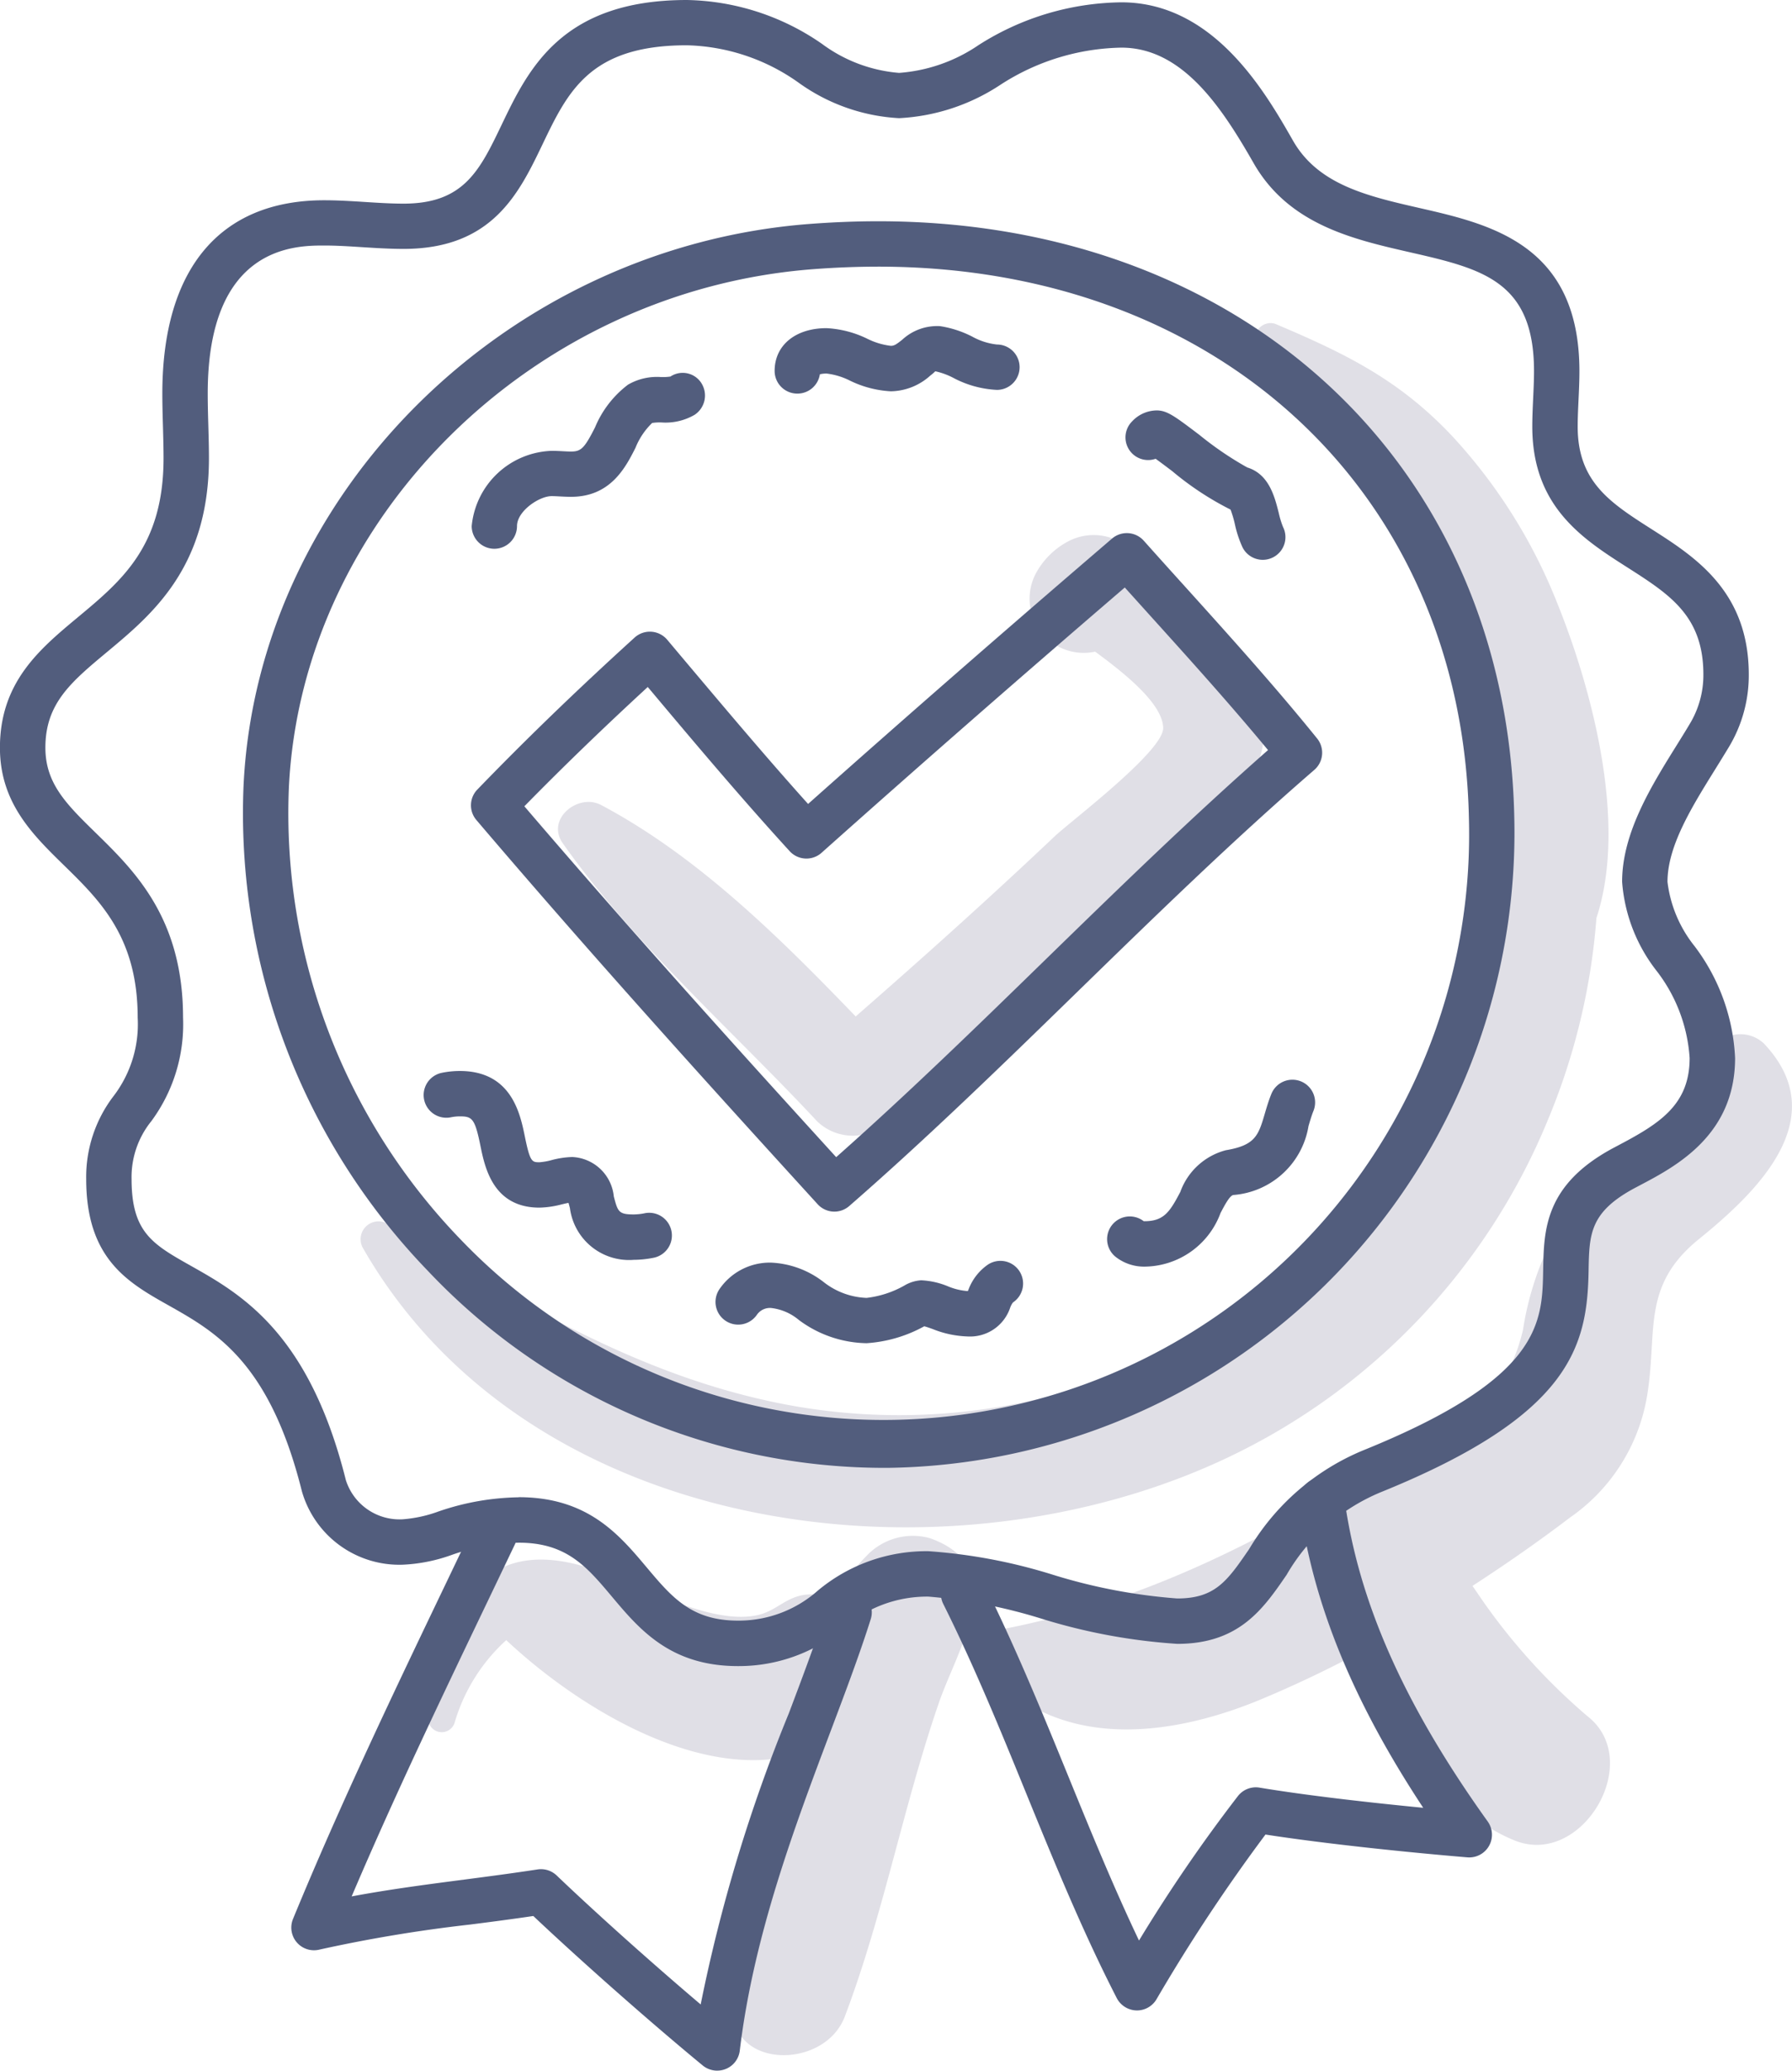 <svg xmlns="http://www.w3.org/2000/svg" width="83.818" height="96.844" viewBox="0 0 83.818 96.844">
  <g id="Gruppe_268" data-name="Gruppe 268" transform="translate(-2012.266 -1350.317)">
    <g id="Gruppe_255" data-name="Gruppe 255">
      <g id="Gruppe_251" data-name="Gruppe 251">
        <path id="Pfad_281" data-name="Pfad 281" d="M2065.172,1376.035a2.558,2.558,0,0,0-2.971-.384,3.669,3.669,0,0,0-1.5,1.514,2.533,2.533,0,0,0,2.788,3.63c1.471,1.075,3.154,2.455,3.184,3.563.028,1.086-4.352,4.387-5.075,5.073-3.039,2.877-6.156,5.673-9.309,8.425-3.565-3.7-7.4-7.5-11.907-9.889-1.07-.569-2.595.654-1.792,1.792,3.361,4.764,7.934,8.75,11.9,13.006a2.4,2.4,0,0,0,3.323,0c5.379-4.5,11.072-9.1,15.766-14.322C2074.094,1383.417,2069.34,1379.322,2065.172,1376.035Z" fill="#e0dfe6"/>
      </g>
      <g id="Gruppe_252" data-name="Gruppe 252">
        <path id="Pfad_282" data-name="Pfad 282" d="M2085.111,1378.544a25.031,25.031,0,0,0-4.907-7.816c-2.48-2.641-4.992-3.868-8.252-5.248-.587-.248-1.3.447-.744.964a36.465,36.465,0,0,1,8.994,14.484,26.525,26.525,0,0,1,.757,2.84c-.08,5.867.6,11.473-1.784,17.085a25.8,25.8,0,0,1-12.883,13.005,28.425,28.425,0,0,1-18.273,1.939c-6.523-1.465-11.981-4.892-17.649-8.253a.835.835,0,0,0-1.134,1.134c7.784,13.6,27.235,16.051,40.4,9.834a30.153,30.153,0,0,0,15.007-15.761,30.52,30.52,0,0,0,2.294-9.5C2088.434,1388.719,2086.645,1382.342,2085.111,1378.544Z" fill="#e0dfe6"/>
      </g>
      <g id="Gruppe_253" data-name="Gruppe 253">
        <path id="Pfad_283" data-name="Pfad 283" d="M2055.769,1422.26a2.969,2.969,0,0,0-2.919.771,10.063,10.063,0,0,0-1.572,2.055,3.23,3.23,0,0,0-.86-.192c-1.274-.1-1.7.739-2.727.964-2.374.521-5.989-1.715-8.308-2.337-4.982-1.338-6.419,2.654-7.072,7.043a.631.631,0,0,0,1.215.335,8.4,8.4,0,0,1,2.419-3.873c3.22,3.02,8.435,6.221,12.837,5.513-.881,3.777-1.688,7.537-2.2,11.388-.416,3.161,4.227,3.27,5.2.7,1.817-4.806,2.735-9.854,4.407-14.695C2057.079,1427.361,2059.582,1423.618,2055.769,1422.26Z" fill="#e0dfe6"/>
      </g>
      <g id="Gruppe_254" data-name="Gruppe 254">
        <path id="Pfad_284" data-name="Pfad 284" d="M2094.764,1399.116a1.6,1.6,0,0,0-2.69,1.114c-.455,3.97-5.1,4.7-7.037,7.708a14.11,14.11,0,0,0-1.537,4.587c-.543,2.235-1.421,3.121-3.306,4.327-1.18.754-2.347,1.492-3.512,2.2a1.1,1.1,0,0,0-1.129.508c-.042.079-.075.162-.113.243-5.2,3.1-10.436,5.643-16.666,6.782a1.039,1.039,0,0,0-.454,1.718c3.308,3.846,8.442,3.319,12.774,1.556a52.7,52.7,0,0,0,4.919-2.339c.135.346.273.679.411.994,1.35,3.078,3.479,6.59,6.694,7.884,3.149,1.267,6.094-3.729,3.389-5.823a28.6,28.6,0,0,1-5.21-5.857c-.054-.074-.105-.154-.158-.229,1.606-1.042,3.151-2.123,4.565-3.2a8.64,8.64,0,0,0,3.561-5.461c.585-3.11-.321-5.3,2.459-7.553S2098.044,1402.577,2094.764,1399.116Z" fill="#e0dfe6"/>
      </g>
    </g>
    <g id="Gruppe_267" data-name="Gruppe 267">
      <g id="Gruppe_256" data-name="Gruppe 256">
        <path id="Pfad_285" data-name="Pfad 285" d="M2046.779,1428.24c-3.16,0-4.61-1.724-5.889-3.246-1.187-1.412-2.124-2.526-4.364-2.526a9.948,9.948,0,0,0-3.128.571,7.754,7.754,0,0,1-2.295.459,4.742,4.742,0,0,1-4.717-3.436c-1.507-6.027-4.019-7.443-6.234-8.692-1.9-1.068-3.854-2.173-3.854-5.908a6.223,6.223,0,0,1,1.28-3.882,5.536,5.536,0,0,0,1.128-3.667c0-3.752-1.751-5.465-3.443-7.121-1.473-1.44-3-2.93-3-5.505,0-3.067,1.857-4.613,3.653-6.108,2.055-1.712,4-3.329,4-7.436,0-.481-.014-.967-.027-1.456-.015-.517-.03-1.037-.03-1.558,0-5.834,2.689-9.046,7.573-9.046.64,0,1.286.041,1.91.081s1.216.077,1.8.077c2.817,0,3.56-1.546,4.587-3.687,1.248-2.6,2.8-5.837,8.66-5.837a11.414,11.414,0,0,1,6.324,2.052,6.993,6.993,0,0,0,3.607,1.357,7.574,7.574,0,0,0,3.717-1.3,12.653,12.653,0,0,1,6.68-2c4.33,0,6.736,4.21,8.028,6.471,1.18,2.064,3.48,2.592,5.916,3.149,3.333.762,7.48,1.712,7.48,7.635,0,.446-.021.9-.042,1.348-.019.416-.039.831-.039,1.241,0,2.589,1.528,3.564,3.464,4.8,2.022,1.29,4.539,2.9,4.539,6.8a6.515,6.515,0,0,1-.94,3.4c-.2.331-.408.667-.62,1.009-1.1,1.771-2.243,3.6-2.243,5.284a5.947,5.947,0,0,0,1.262,3,9.362,9.362,0,0,1,1.9,5.237c0,3.6-2.767,5.065-4.421,5.937l-.259.137c-2.124,1.134-2.142,2.167-2.172,3.878-.061,3.53-.831,6.745-9.678,10.338a9.109,9.109,0,0,0-4.447,3.882c-1.09,1.587-2.216,3.228-5.112,3.228a27.378,27.378,0,0,1-6.359-1.18,24.654,24.654,0,0,0-5.281-1.03,5.9,5.9,0,0,0-3.936,1.447A7.649,7.649,0,0,1,2046.779,1428.24Zm-10.253-7.9c3.229,0,4.695,1.744,5.988,3.283,1.17,1.391,2.093,2.49,4.265,2.49a5.574,5.574,0,0,0,3.735-1.4,7.918,7.918,0,0,1,5.175-1.847,25.337,25.337,0,0,1,5.821,1.1,26.114,26.114,0,0,0,5.819,1.111c1.778,0,2.341-.82,3.362-2.307a11.162,11.162,0,0,1,5.4-4.647c8.266-3.359,8.311-5.926,8.354-8.409.033-1.871.069-3.993,3.295-5.713l.267-.142c1.926-1.016,3.289-1.9,3.289-4.06a7.444,7.444,0,0,0-1.565-4.1,7.676,7.676,0,0,1-1.593-4.14c0-2.289,1.362-4.476,2.564-6.406.206-.332.41-.658.6-.979a4.422,4.422,0,0,0,.637-2.307c0-2.742-1.57-3.744-3.558-5.014-2.083-1.329-4.445-2.836-4.445-6.588,0-.442.021-.891.042-1.34.019-.417.039-.835.039-1.249,0-4.232-2.445-4.792-5.83-5.566-2.646-.606-5.645-1.292-7.286-4.165-1.493-2.613-3.326-5.4-6.185-5.4a10.717,10.717,0,0,0-5.653,1.735,9.453,9.453,0,0,1-4.744,1.564,8.852,8.852,0,0,1-4.694-1.656,9.377,9.377,0,0,0-5.237-1.753c-4.523,0-5.554,2.146-6.746,4.632-1.1,2.293-2.348,4.891-6.5,4.891-.651,0-1.3-.041-1.934-.081s-1.2-.077-1.776-.077c-1.348,0-5.45,0-5.45,6.924,0,.5.014,1,.028,1.5s.029,1.016.029,1.517c0,5.1-2.641,7.3-4.762,9.067-1.677,1.4-2.888,2.4-2.888,4.477,0,1.682.989,2.649,2.358,3.988,1.818,1.779,4.081,3.992,4.081,8.638a7.634,7.634,0,0,1-1.483,4.842,4.158,4.158,0,0,0-.925,2.707c0,2.495.986,3.051,2.774,4.059,2.331,1.314,5.522,3.113,7.25,10.026a2.634,2.634,0,0,0,2.659,1.829,6.213,6.213,0,0,0,1.673-.366A12.026,12.026,0,0,1,2036.526,1420.345Z" fill="#525d7d"/>
      </g>
      <g id="Gruppe_257" data-name="Gruppe 257">
        <path id="Pfad_286" data-name="Pfad 286" d="M2053.595,1418.968a29.377,29.377,0,0,1-21.314-9.211,30.807,30.807,0,0,1-8.623-22.707c.653-13.637,12.276-25.17,26.462-26.258,1.1-.084,2.188-.127,3.227-.127,17.158.006,29.381,11.448,29.746,27.825a29.715,29.715,0,0,1-29.228,30.477Zm-.248-56.18c-.985,0-2.016.04-3.064.12-13.139,1.007-23.9,11.656-24.505,24.243a28.679,28.679,0,0,0,8.032,21.135,27.393,27.393,0,0,0,47.161-19.749C2080.633,1373.382,2069.283,1362.792,2053.347,1362.788Z" fill="#525d7d"/>
      </g>
      <g id="Gruppe_258" data-name="Gruppe 258">
        <path id="Pfad_287" data-name="Pfad 287" d="M2051.293,1406.984a1.056,1.056,0,0,1-.784-.347c-4.866-5.337-10.513-11.567-15.961-17.968a1.06,1.06,0,0,1,.045-1.425c2.258-2.337,4.663-4.662,7.355-7.107a1.061,1.061,0,0,1,1.525.1l.863,1.026c1.856,2.2,3.768,4.475,5.727,6.655,4.646-4.135,9.306-8.2,14.218-12.413a1.062,1.062,0,0,1,1.482.1q.963,1.078,1.934,2.15c2.06,2.284,4.192,4.646,6.175,7.1a1.062,1.062,0,0,1-.131,1.47c-3.806,3.291-7.483,6.873-11.039,10.337-3.448,3.36-7.013,6.834-10.712,10.059A1.057,1.057,0,0,1,2051.293,1406.984Zm-14.5-18.956c4.971,5.813,10.083,11.468,14.584,16.409,3.38-2.994,6.664-6.193,9.846-9.294,3.337-3.251,6.779-6.6,10.353-9.745-1.763-2.131-3.635-4.207-5.453-6.221l-1.247-1.383c-4.888,4.2-9.537,8.264-14.184,12.409a1.062,1.062,0,0,1-1.49-.076c-2.234-2.445-4.4-5.013-6.487-7.5l-.152-.179C2040.49,1384.356,2038.589,1386.193,2036.791,1388.028Z" fill="#525d7d"/>
      </g>
      <g id="Gruppe_259" data-name="Gruppe 259">
        <path id="Pfad_288" data-name="Pfad 288" d="M2041.911,1409.239a2.789,2.789,0,0,1-2.988-2.421c-.019-.071-.042-.163-.066-.243-.1.018-.206.044-.308.068a4.494,4.494,0,0,1-1.047.155c-2.176,0-2.559-1.882-2.765-2.894-.259-1.273-.383-1.375-.964-1.375a2.131,2.131,0,0,0-.421.044,1.061,1.061,0,0,1-.418-2.081,4.236,4.236,0,0,1,.839-.085c2.419,0,2.825,2,3.044,3.074.243,1.194.336,1.194.685,1.194a2.965,2.965,0,0,0,.563-.1,4.211,4.211,0,0,1,.965-.145,2.048,2.048,0,0,1,1.946,1.846c.188.711.222.84.935.84a2.7,2.7,0,0,0,.529-.06,1.062,1.062,0,0,1,.414,2.083A4.817,4.817,0,0,1,2041.911,1409.239Z" fill="#525d7d"/>
      </g>
      <g id="Gruppe_260" data-name="Gruppe 260">
        <path id="Pfad_289" data-name="Pfad 289" d="M2052.8,1413.138a5.436,5.436,0,0,1-3.17-1.087,2.45,2.45,0,0,0-1.29-.559.742.742,0,0,0-.663.305,1.061,1.061,0,0,1-1.766-1.177,2.853,2.853,0,0,1,2.429-1.25,4.321,4.321,0,0,1,2.44.9,3.452,3.452,0,0,0,2.02.749,4.69,4.69,0,0,0,1.754-.57,1.745,1.745,0,0,1,.8-.253,3.7,3.7,0,0,1,1.247.28,2.961,2.961,0,0,0,.9.223h.035l.034-.08a2.481,2.481,0,0,1,.9-1.154,1.061,1.061,0,1,1,1.177,1.766.916.916,0,0,0-.132.246,1.978,1.978,0,0,1-2.01,1.345,4.739,4.739,0,0,1-1.609-.344c-.118-.042-.277-.1-.4-.131A6.432,6.432,0,0,1,2052.8,1413.138Z" fill="#525d7d"/>
      </g>
      <g id="Gruppe_261" data-name="Gruppe 261">
        <path id="Pfad_290" data-name="Pfad 290" d="M2065.795,1409.557a2.155,2.155,0,0,1-1.32-.436,1.061,1.061,0,1,1,1.271-1.7c.013.009.017.012.049.012.916,0,1.191-.445,1.678-1.369a3.1,3.1,0,0,1,2.128-1.951c1.389-.231,1.528-.7,1.83-1.731.088-.3.178-.6.3-.9a1.061,1.061,0,0,1,1.971.789c-.094.234-.162.474-.232.709a3.862,3.862,0,0,1-3.517,3.227c-.168.028-.4.463-.6.846A3.826,3.826,0,0,1,2065.795,1409.557Z" fill="#525d7d"/>
      </g>
      <g id="Gruppe_262" data-name="Gruppe 262">
        <path id="Pfad_291" data-name="Pfad 291" d="M2035.39,1375.983a1.061,1.061,0,0,1-1.061-1.061,3.89,3.89,0,0,1,3.74-3.519c.168,0,.338.008.509.017.134.007.268.015.4.015.47,0,.626-.158,1.119-1.128a4.826,4.826,0,0,1,1.544-2,2.7,2.7,0,0,1,1.55-.355,2.483,2.483,0,0,0,.434-.024,1.036,1.036,0,0,1,1.447.307,1.082,1.082,0,0,1-.319,1.484,2.7,2.7,0,0,1-1.55.356,2.374,2.374,0,0,0-.433.024,3.311,3.311,0,0,0-.781,1.164c-.463.912-1.162,2.29-3.011,2.29-.169,0-.341-.008-.512-.017-.134-.007-.267-.015-.4-.015-.58,0-1.618.7-1.618,1.4A1.061,1.061,0,0,1,2035.39,1375.983Z" fill="#525d7d"/>
      </g>
      <g id="Gruppe_263" data-name="Gruppe 263">
        <path id="Pfad_292" data-name="Pfad 292" d="M2049.559,1368.726a1.061,1.061,0,0,1-1.061-1.061c0-1.2.975-2,2.427-2a4.9,4.9,0,0,1,1.905.494,3.351,3.351,0,0,0,1.1.332c.159,0,.248-.057.531-.28a2.4,2.4,0,0,1,1.781-.639,4.932,4.932,0,0,1,1.5.489,3.068,3.068,0,0,0,1.153.369,1.061,1.061,0,1,1,0,2.122,4.824,4.824,0,0,1-2.034-.56,3.359,3.359,0,0,0-.848-.31,2.238,2.238,0,0,1-.233.2,2.813,2.813,0,0,1-1.845.736,4.945,4.945,0,0,1-1.916-.5,3.3,3.3,0,0,0-1.089-.33,1.332,1.332,0,0,0-.316.034A1.062,1.062,0,0,1,2049.559,1368.726Z" fill="#525d7d"/>
      </g>
      <g id="Gruppe_264" data-name="Gruppe 264">
        <path id="Pfad_293" data-name="Pfad 293" d="M2071.332,1376.5a1.061,1.061,0,0,1-.95-.586,5.262,5.262,0,0,1-.358-1.087,5.273,5.273,0,0,0-.2-.676,14.045,14.045,0,0,1-2.73-1.8c-.245-.184-.544-.411-.775-.577a1.06,1.06,0,0,1-1.1-1.75,1.6,1.6,0,0,1,1.142-.512c.493,0,.845.266,2.008,1.147a15.65,15.65,0,0,0,2.233,1.52c1.019.313,1.283,1.363,1.476,2.13a4.13,4.13,0,0,0,.2.655,1.061,1.061,0,0,1-.948,1.536Z" fill="#525d7d"/>
      </g>
      <g id="Gruppe_265" data-name="Gruppe 265">
        <path id="Pfad_294" data-name="Pfad 294" d="M2045.81,1447.161a1.064,1.064,0,0,1-.675-.242c-2.417-1.991-5.671-4.863-7.924-6.991-.982.145-1.97.275-2.957.4a67.679,67.679,0,0,0-7.053,1.173,1.061,1.061,0,0,1-1.23-1.435c2.226-5.413,4.781-10.745,7.251-15.9l1.21-2.529a1.061,1.061,0,1,1,1.915.914l-1.211,2.532c-2.172,4.535-4.41,9.206-6.422,13.929,1.758-.33,3.533-.561,5.266-.787,1.143-.149,2.287-.3,3.423-.474a1.063,1.063,0,0,1,.9.281c1.819,1.739,4.456,4.1,6.736,6.033a74.588,74.588,0,0,1,4.124-13.617c.684-1.813,1.329-3.525,1.806-5.044a1.061,1.061,0,0,1,2.025.637c-.495,1.575-1.15,3.314-1.844,5.156-1.706,4.525-3.639,9.653-4.282,15.028a1.061,1.061,0,0,1-1.054.935Z" fill="#525d7d"/>
      </g>
      <g id="Gruppe_266" data-name="Gruppe 266">
        <path id="Pfad_295" data-name="Pfad 295" d="M2065.445,1444.345a1.072,1.072,0,0,1-.944-.577c-1.6-3.117-2.94-6.4-4.237-9.579-1.2-2.945-2.445-5.989-3.878-8.855a1.061,1.061,0,1,1,1.9-.949c1.469,2.939,2.728,6.021,3.945,9,1.04,2.549,2.11,5.169,3.31,7.69a73.146,73.146,0,0,1,4.629-6.759,1.061,1.061,0,0,1,1.01-.392c2.145.358,5.076.694,7.655.943-3.3-5-5.157-9.553-5.788-14.186a1.061,1.061,0,1,1,2.1-.287c.662,4.851,2.792,9.653,6.705,15.115a1.062,1.062,0,0,1-.951,1.676c-2.778-.233-6.614-.628-9.444-1.067a81.636,81.636,0,0,0-5.1,7.708A1.061,1.061,0,0,1,2065.445,1444.345Z" fill="#525d7d"/>
      </g>
    </g>
  </g>
</svg>
